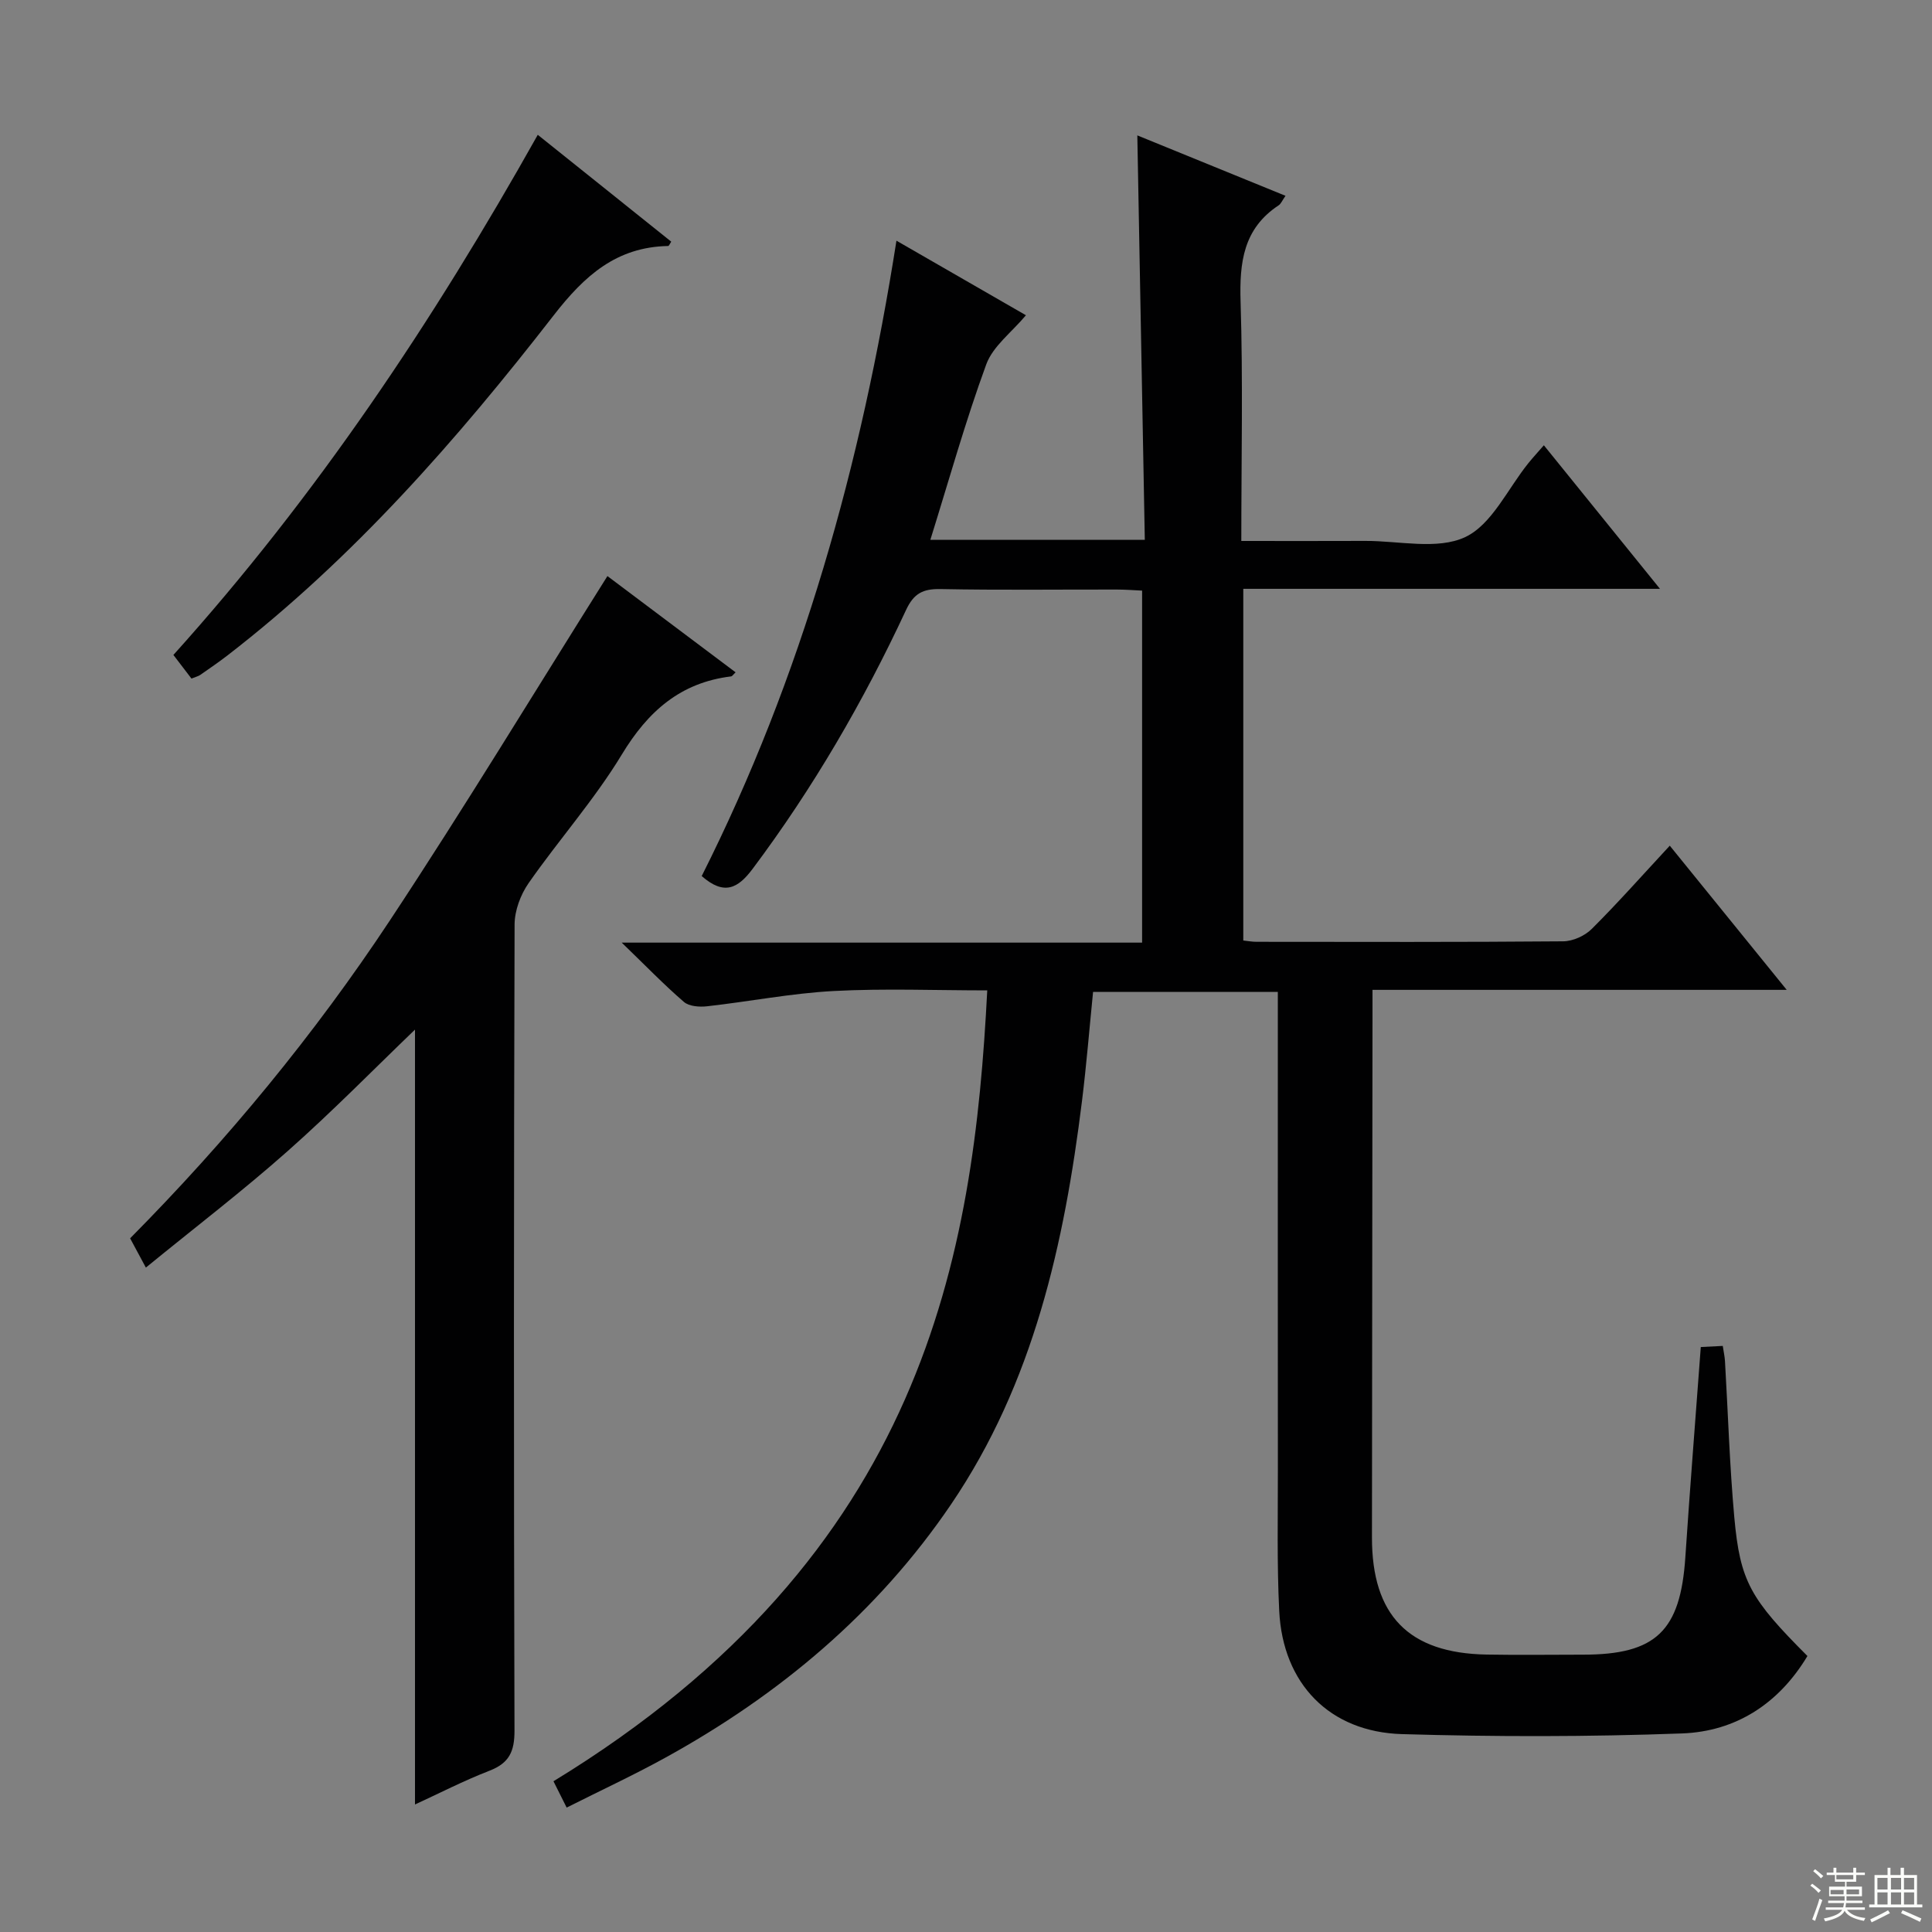 <svg enable-background="new 0 0 400 400" viewBox="0 0 400 400" xmlns="http://www.w3.org/2000/svg"><rect x="0" y="0" width="400" height="400" fill="#808080" stroke="none"/><g fill="#010102"><path d="m212.41 65.27c-2.96 3.54-6.84 6.4-8.22 10.18-4.32 11.79-7.7 23.92-11.57 36.31h44.4c-.51-27.73-1.02-55.42-1.55-83.73 10.12 4.13 20.23 8.25 30.68 12.51-.68.97-.93 1.65-1.42 1.97-7.33 4.83-8.13 11.85-7.88 19.96.51 16.29.15 32.61.15 49.53 8.77 0 17.21.03 25.65-.01 6.99-.03 14.94 1.91 20.7-.79 5.54-2.6 8.82-10.04 13.1-15.33.94-1.16 1.96-2.26 3.19-3.68 7.87 9.73 15.65 19.35 24.04 29.72-29.35 0-57.6 0-86.27 0v72.81c.85.09 1.8.27 2.74.27 21.17.02 42.33.08 63.5-.1 2.01-.02 4.49-1.14 5.92-2.58 5.42-5.4 10.5-11.14 16.14-17.22 7.97 9.83 15.75 19.42 24.21 29.85-29.05 0-57.07 0-85.76 0v6.37c-.04 35.66-.06 71.33-.11 106.99-.02 16.14 7.57 23.97 23.71 24.26 6.66.12 13.33.02 20 .02 15.09 0 20.15-4.9 21.17-20.15.96-14.4 2.11-28.8 3.2-43.54 1.53-.08 2.94-.15 4.55-.23.19 1.25.4 2.19.46 3.15.63 10.79.96 21.6 1.93 32.35 1.21 13.3 3.34 16.88 15.14 28.7-5.89 9.82-14.77 15.62-25.97 16.03-19.3.71-38.66.71-57.97.14-15.04-.44-24.67-10.47-25.42-25.47-.49-9.81-.27-19.66-.28-29.49-.03-30.83-.01-61.66-.01-92.5 0-1.97 0-3.93 0-6.21-12.93 0-25.34 0-38.25 0-.75 7.47-1.36 15.03-2.29 22.55-3.67 29.59-10.05 58.42-27.12 83.56-15.24 22.45-35.57 39.47-59.26 52.5-6.54 3.6-13.33 6.75-20.32 10.27-1.02-2.04-1.88-3.76-2.73-5.45 77.06-47.04 86.99-109.08 89.81-163.74-10.62 0-21.25-.43-31.82.13-8.76.47-17.44 2.18-26.18 3.16-1.58.18-3.72.03-4.8-.9-4.14-3.57-7.95-7.52-12.88-12.28h107.74c0-24.47 0-48.39 0-72.88-1.72-.08-3.48-.22-5.23-.22-12.17-.02-24.34.14-36.5-.1-3.65-.07-5.55.9-7.15 4.35-8.8 18.9-19.23 36.85-31.76 53.58-3.06 4.08-5.9 5.55-10.54 1.49 20.71-41.14 33.04-85.17 40.32-131.55 9.36 5.39 18.06 10.4 26.81 15.44z"/><path d="m85.92 373.6c0-54.03 0-107.73 0-160.43-8.24 7.91-17 16.86-26.36 25.15-9.29 8.24-19.18 15.8-29.36 24.12-1.46-2.72-2.35-4.36-3.26-6.06 20.17-20.37 38.17-42.21 53.8-65.84 15.45-23.38 29.98-47.37 45.02-71.27 8.19 6.15 17.32 13.01 26.54 19.93-.51.47-.7.81-.93.84-10.49 1.28-17.2 7.21-22.62 16.16-5.66 9.35-13.04 17.65-19.32 26.66-1.66 2.39-2.88 5.67-2.89 8.54-.17 55.64-.18 111.28-.02 166.92.01 4.28-1.08 6.69-5.13 8.27-5.4 2.09-10.57 4.76-15.47 7.01z"/><path d="m111.34 27.91c9.52 7.62 18.58 14.88 27.63 22.12-.31.47-.47.9-.63.9-10.7.2-17.32 6.13-23.7 14.35-20.02 25.78-41.5 50.3-67.52 70.4-1.84 1.42-3.76 2.73-5.67 4.06-.39.27-.89.38-1.81.75-1.22-1.59-2.47-3.23-3.74-4.89 29.6-32.87 53.82-69.16 75.44-107.69z"/></g><path d="m374.8 390.4.4-.4c.7.5 1.3 1 1.8 1.4l-.5.5c-.5-.6-1.1-1.1-1.7-1.5zm1 7.3-.6-.3c.5-1.4 1.1-2.8 1.5-4.3.2.1.4.2.6.3-.5 1.3-1 2.8-1.5 4.3zm-.4-10.3.4-.4c.4.3 1 .8 1.7 1.4l-.5.5c-.4-.5-1-1-1.6-1.5zm2.5.3h1.7v-1h.6v1h3.5v-1h.6v1h1.8v.5h-1.8v1.4h-2v1h3.2v2h-3.2v.9h3.3v.5h-3.4c0 .3-.1.6-.1.9h4v.5h-3.7c.7.9 1.9 1.5 3.8 1.7-.1.2-.2.4-.3.6-2.1-.4-3.5-1.1-4-2.1-.4 1-1.8 1.7-4 2.2-.1-.2-.2-.4-.3-.6 2.1-.4 3.4-1 3.8-1.8h-3.4v-.5h3.6c.1-.3.1-.6.2-.9h-3.3v-.5h3.4c0-.3 0-.6 0-.9h-3.2v-2h3.3v-1h-2.1v-1.4h-1.7v-.5zm1.1 3.5v1h2.7c0-.3 0-.4 0-.4 0-.1 0-.2 0-.2 0-.1 0-.2 0-.3h-2.7zm1.2-3v.9h3.5v-.9zm4.7 3h-2.6v.6.4h2.6z" fill="#fbfcfa"/><path d="m393.6 386.7h.6v1.5h2.7v6.1h1.1v.6h-11v-.6h1.1v-6.1h2.7v-1.5h.6v1.5h2.1v-1.5zm-2.7 8.8.4.6c-1.2.6-2.5 1.3-3.8 1.9-.1-.2-.2-.4-.3-.6 1.2-.6 2.5-1.2 3.7-1.9zm-2.2-6.7v2.4h2.1v-2.4zm0 3v2.5h2.1v-2.5zm2.8-3v2.4h2.1v-2.4zm0 3v2.5h2.1v-2.5zm6 6.1c-1.4-.7-2.7-1.3-3.9-1.8l.3-.6c1.5.6 2.7 1.2 3.9 1.7zm-1.2-9.1h-2.1v2.4h2.1zm-2.1 3v2.5h2.1v-2.5z" fill="#fbfcfa"/></svg>